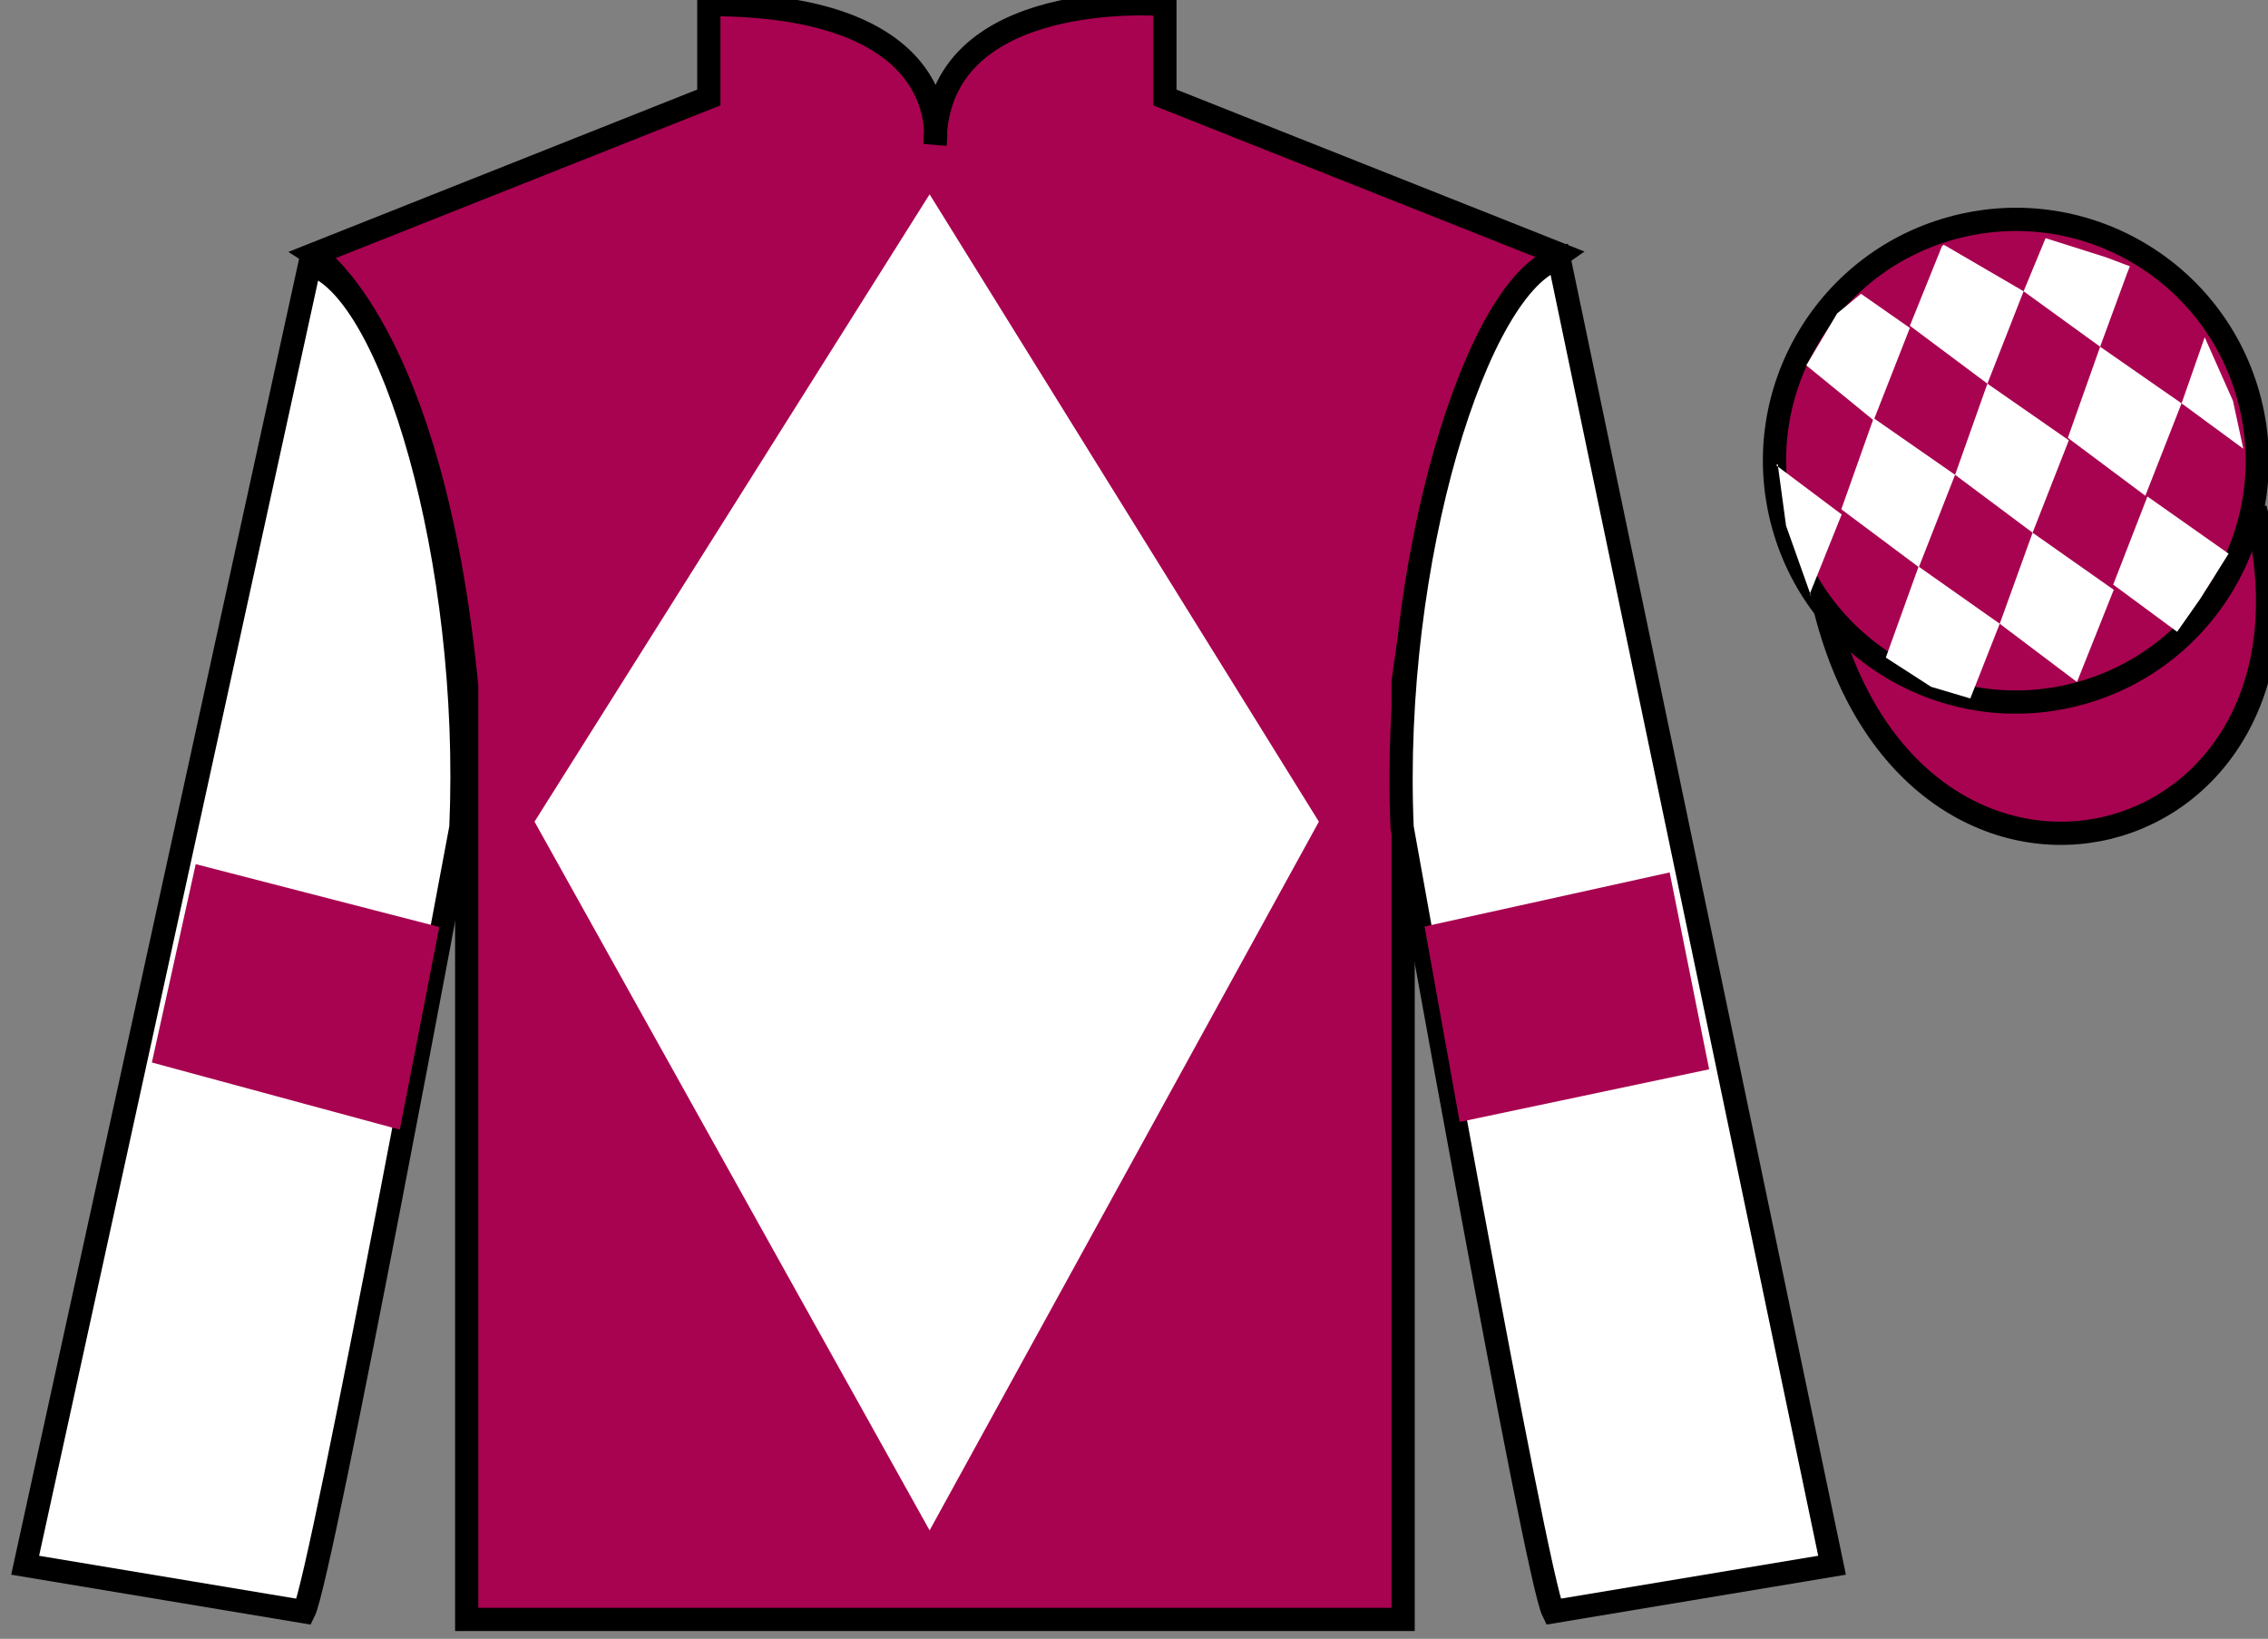 <?xml version="1.0" encoding="UTF-8"?>
<svg xmlns="http://www.w3.org/2000/svg" xmlns:xlink="http://www.w3.org/1999/xlink" width="97.59pt" height="70.53pt" viewBox="0 0 97.59 70.53" version="1.1">
<rect x="0" y="0" width="97.59" height="70.53" fill="#808080" stroke="none"/>
<g id="surface0">
<path style=" stroke:none;fill-rule:nonzero;fill:rgb(65.882%,1.34%,31.255%);fill-opacity:1;" d="M 13.5 10.945 C 13.5 10.945 18.582 14.195 20.082 29.531 C 20.082 29.531 20.082 44.531 20.082 69.695 L 60.375 69.695 L 60.375 29.363 C 60.375 29.363 62.168 14.363 67.125 10.945 L 50.125 4.195 L 50.125 0.195 C 50.125 0.195 40.234 -0.637 40.234 6.195 C 40.234 6.195 41.25 0.195 30.5 0.195 L 30.5 4.195 L 13.5 10.945 "/>
<path style="fill:none;stroke-width:10;stroke-linecap:butt;stroke-linejoin:miter;stroke:rgb(0%,0%,0%);stroke-opacity:1;stroke-miterlimit:4;" d="M 135 595.847 C 135 595.847 185.82 563.347 200.82 409.988 C 200.82 409.988 200.82 259.988 200.82 8.347 L 603.75 8.347 L 603.75 411.667 C 603.75 411.667 621.68 561.667 671.25 595.847 L 501.25 663.347 L 501.25 703.347 C 501.25 703.347 402.344 711.667 402.344 643.347 C 402.344 643.347 412.5 703.347 305 703.347 L 305 663.347 L 135 595.847 Z M 135 595.847 " transform="matrix(0.1,0,0,-0.1,0,70.53)"/>
<path style=" stroke:none;fill-rule:nonzero;fill:rgb(100%,100%,100%);fill-opacity:1;" d="M 13.082 69.363 C 13.832 67.863 19.832 35.613 19.832 35.613 C 20.332 24.113 16.832 12.363 13.332 11.363 L 1.082 67.363 L 13.082 69.363 "/>
<path style="fill:none;stroke-width:10;stroke-linecap:butt;stroke-linejoin:miter;stroke:rgb(0%,0%,0%);stroke-opacity:1;stroke-miterlimit:4;" d="M 130.82 11.667 C 138.32 26.667 198.32 349.167 198.32 349.167 C 203.32 464.167 168.32 581.667 133.32 591.667 L 10.82 31.667 L 130.82 11.667 Z M 130.82 11.667 " transform="matrix(0.1,0,0,-0.1,0,70.53)"/>
<path style=" stroke:none;fill-rule:nonzero;fill:rgb(100%,100%,100%);fill-opacity:1;" d="M 78.832 67.363 L 67.082 11.113 C 63.582 12.113 59.832 24.113 60.332 35.613 C 60.332 35.613 66.082 67.863 66.832 69.363 L 78.832 67.363 "/>
<path style="fill:none;stroke-width:10;stroke-linecap:butt;stroke-linejoin:miter;stroke:rgb(0%,0%,0%);stroke-opacity:1;stroke-miterlimit:4;" d="M 788.32 31.667 L 670.82 594.167 C 635.82 584.167 598.32 464.167 603.32 349.167 C 603.32 349.167 660.82 26.667 668.32 11.667 L 788.32 31.667 Z M 788.32 31.667 " transform="matrix(0.1,0,0,-0.1,0,70.53)"/>
<path style="fill-rule:nonzero;fill:rgb(65.882%,1.34%,31.255%);fill-opacity:1;stroke-width:10;stroke-linecap:butt;stroke-linejoin:miter;stroke:rgb(0%,0%,0%);stroke-opacity:1;stroke-miterlimit:4;" d="M 785.508 442.566 C 825.234 286.941 1009.18 334.519 970.391 486.511 " transform="matrix(0.1,0,0,-0.1,0,70.53)"/>
<path style=" stroke:none;fill-rule:nonzero;fill:rgb(100%,100%,100%);fill-opacity:1;" d="M 40 8.363 L 23 35.363 L 40 65.863 L 56.75 35.363 L 40 8.363 "/>
<path style=" stroke:none;fill-rule:nonzero;fill:rgb(65.882%,1.34%,31.255%);fill-opacity:1;" d="M 89.309 29.891 C 94.867 28.473 98.223 22.816 96.805 17.258 C 95.387 11.703 89.734 8.348 84.176 9.766 C 78.617 11.184 75.262 16.836 76.68 22.395 C 78.098 27.953 83.754 31.309 89.309 29.891 "/>
<path style="fill:none;stroke-width:10;stroke-linecap:butt;stroke-linejoin:miter;stroke:rgb(0%,0%,0%);stroke-opacity:1;stroke-miterlimit:4;" d="M 893.086 406.394 C 948.672 420.573 982.227 477.136 968.047 532.722 C 953.867 588.269 897.344 621.823 841.758 607.644 C 786.172 593.464 752.617 536.941 766.797 481.355 C 780.977 425.769 837.539 392.214 893.086 406.394 Z M 893.086 406.394 " transform="matrix(0.1,0,0,-0.1,0,70.53)"/>
<path style=" stroke:none;fill-rule:nonzero;fill:rgb(65.882%,1.34%,31.255%);fill-opacity:1;" d="M 17.203 48.617 L 18.902 39.895 L 8.422 37.191 L 6.535 45.727 L 17.203 48.617 "/>
<path style=" stroke:none;fill-rule:nonzero;fill:rgb(65.882%,1.34%,31.255%);fill-opacity:1;" d="M 62.809 48.285 L 61.297 39.875 L 71.844 37.547 L 73.543 46.02 L 62.809 48.285 "/>
<path style=" stroke:none;fill-rule:nonzero;fill:rgb(100%,100%,100%);fill-opacity:1;" d="M 80.078 12.645 L 79.051 13.488 L 77.723 15.723 L 80.621 18.09 L 82.18 14.113 L 80.078 12.645 "/>
<path style=" stroke:none;fill-rule:nonzero;fill:rgb(100%,100%,100%);fill-opacity:1;" d="M 83.77 10.609 L 83.633 10.535 L 83.559 10.602 L 82.18 14.02 L 85.516 16.512 L 87.074 12.535 L 83.77 10.609 "/>
<path style=" stroke:none;fill-rule:nonzero;fill:rgb(100%,100%,100%);fill-opacity:1;" d="M 90.609 11.07 L 88.02 10.25 L 87.074 12.535 L 90.367 14.922 L 91.523 11.773 L 91.648 11.461 L 90.609 11.07 "/>
<path style=" stroke:none;fill-rule:nonzero;fill:rgb(100%,100%,100%);fill-opacity:1;" d="M 80.621 17.996 L 79.23 21.918 L 82.566 24.41 L 84.125 20.434 L 80.621 17.996 "/>
<path style=" stroke:none;fill-rule:nonzero;fill:rgb(100%,100%,100%);fill-opacity:1;" d="M 85.516 16.512 L 84.125 20.434 L 87.461 22.926 L 89.02 18.949 L 85.516 16.512 "/>
<path style=" stroke:none;fill-rule:nonzero;fill:rgb(100%,100%,100%);fill-opacity:1;" d="M 90.367 14.922 L 88.977 18.844 L 92.312 21.336 L 93.871 17.359 L 90.367 14.922 "/>
<path style=" stroke:none;fill-rule:nonzero;fill:rgb(100%,100%,100%);fill-opacity:1;" d="M 82.555 24.383 L 81.145 28.301 L 83.094 29.559 L 84.781 30.059 L 84.781 30.059 L 86.047 26.844 L 82.555 24.383 "/>
<path style=" stroke:none;fill-rule:nonzero;fill:rgb(100%,100%,100%);fill-opacity:1;" d="M 87.461 22.926 L 86.047 26.844 L 89.371 29.352 L 90.953 25.383 L 87.461 22.926 "/>
<path style=" stroke:none;fill-rule:nonzero;fill:rgb(100%,100%,100%);fill-opacity:1;" d="M 92.402 21.367 L 90.93 25.16 L 93.68 27.191 L 93.68 27.191 L 94.668 25.781 L 95.895 23.828 L 92.402 21.367 "/>
<path style=" stroke:none;fill-rule:nonzero;fill:rgb(100%,100%,100%);fill-opacity:1;" d="M 76.43 20.027 L 76.492 19.965 L 76.852 22.625 L 77.938 25.68 L 77.875 25.555 L 79.246 22.141 L 76.43 20.027 "/>
<path style=" stroke:none;fill-rule:nonzero;fill:rgb(100%,100%,100%);fill-opacity:1;" d="M 94.867 14.516 L 94.867 14.516 L 93.871 17.359 L 96.527 19.312 L 96.527 19.312 L 96.082 17.25 L 94.867 14.516 "/>
</g>
</svg>
